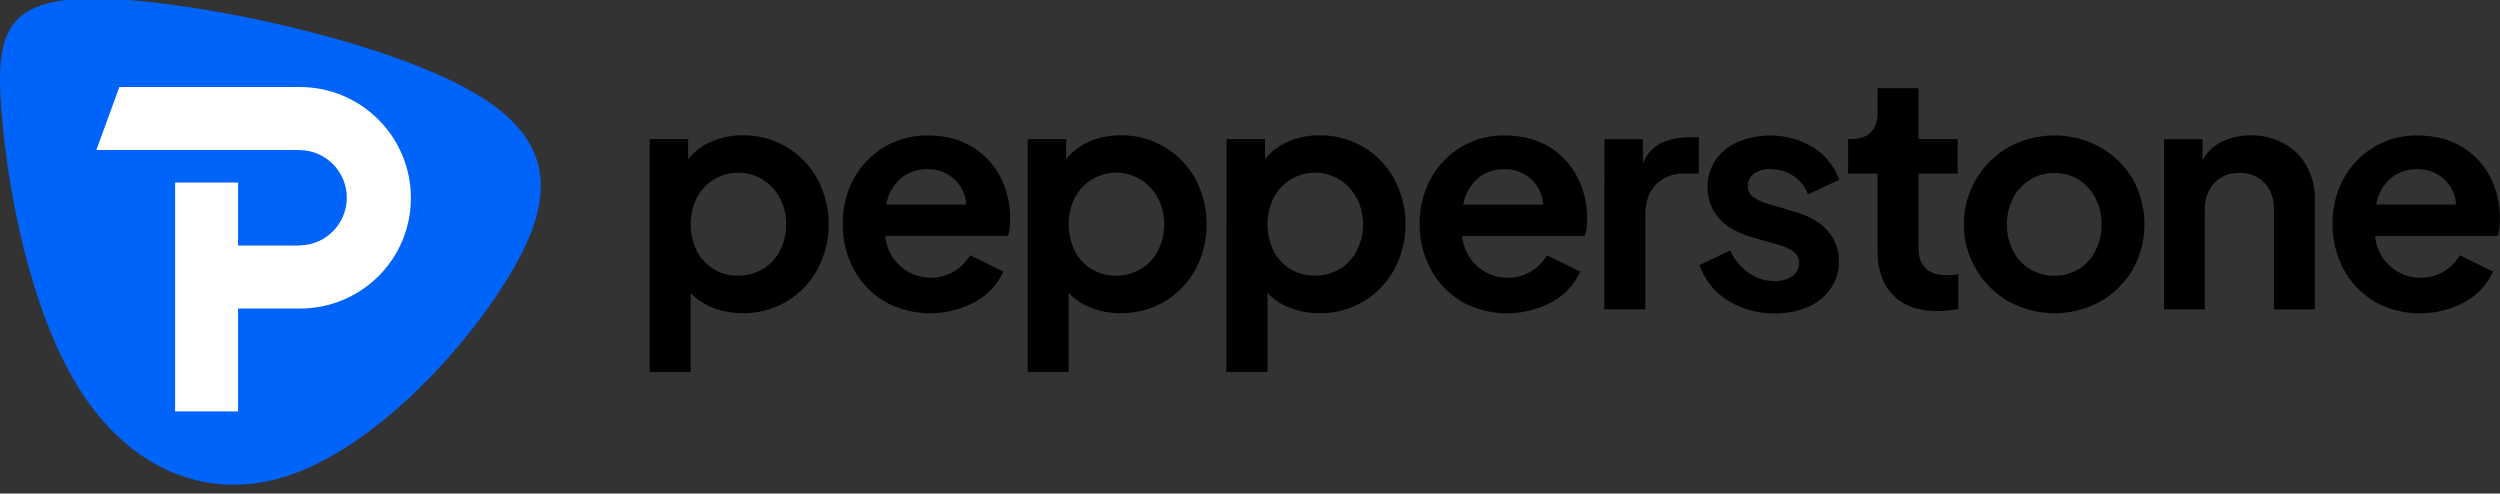 <svg width="233" height="46" viewBox="0 0 233 46" fill="none" xmlns="http://www.w3.org/2000/svg">
<rect x="0" y="0" width="233" height="46" fill="#333333" stroke="none"/>
<g clip-path="url(#clip0_5_56)">
<path d="M60.546 12.963H64.137V14.827C64.715 14.117 65.455 13.558 66.295 13.196C67.225 12.796 68.23 12.597 69.242 12.613C70.679 12.591 72.094 12.97 73.327 13.708C74.527 14.429 75.514 15.456 76.186 16.684C76.876 17.982 77.237 19.43 77.237 20.9C77.237 22.37 76.876 23.818 76.186 25.117C75.513 26.344 74.526 27.37 73.327 28.092C72.085 28.832 70.66 29.211 69.215 29.187C68.288 29.196 67.367 29.032 66.5 28.705C65.695 28.402 64.968 27.925 64.37 27.307V34.675H60.546V12.963ZM71.095 25.079C71.772 24.666 72.322 24.076 72.686 23.371C73.083 22.611 73.283 21.764 73.269 20.906C73.284 20.053 73.084 19.21 72.686 18.455C72.316 17.756 71.766 17.167 71.095 16.749C70.587 16.432 70.018 16.223 69.425 16.136C68.833 16.049 68.228 16.085 67.65 16.243C67.072 16.401 66.533 16.676 66.066 17.052C65.6 17.427 65.216 17.896 64.939 18.427C64.564 19.2 64.37 20.048 64.37 20.907C64.37 21.766 64.564 22.614 64.939 23.388C65.299 24.092 65.85 24.681 66.528 25.088C67.207 25.495 67.985 25.705 68.776 25.692C69.592 25.706 70.395 25.491 71.095 25.072V25.079ZM82.419 28.085C81.21 27.363 80.222 26.323 79.56 25.079C78.874 23.789 78.523 22.346 78.54 20.885C78.511 19.404 78.868 17.941 79.577 16.64C80.243 15.428 81.219 14.414 82.405 13.704C83.618 12.981 85.007 12.608 86.418 12.625C88.072 12.625 89.47 12.98 90.612 13.69C91.732 14.366 92.643 15.338 93.245 16.5C93.854 17.7 94.162 19.029 94.145 20.375C94.145 20.667 94.131 20.953 94.103 21.235C94.079 21.489 94.025 21.739 93.942 21.98H82.508C82.582 22.881 82.941 23.735 83.533 24.418C84.125 25.102 84.919 25.578 85.8 25.78C86.681 25.981 87.604 25.897 88.434 25.539C89.264 25.181 89.958 24.568 90.416 23.788L93.508 25.305C92.976 26.488 92.078 27.469 90.945 28.102C89.638 28.822 88.169 29.199 86.676 29.197C85.183 29.194 83.715 28.813 82.41 28.087L82.419 28.085ZM83.953 16.633C83.231 17.259 82.751 18.119 82.597 19.063H90.053C90.005 18.154 89.602 17.3 88.93 16.686C88.239 16.065 87.335 15.736 86.406 15.766C85.512 15.749 84.641 16.054 83.953 16.626V16.633ZM95.776 12.963H99.364V14.827C99.942 14.117 100.683 13.557 101.524 13.196C102.455 12.796 103.459 12.597 104.472 12.613C105.909 12.591 107.323 12.97 108.557 13.708C109.756 14.429 110.743 15.456 111.416 16.684C112.106 17.982 112.466 19.43 112.466 20.9C112.466 22.37 112.106 23.818 111.416 25.117C110.742 26.344 109.756 27.37 108.557 28.092C107.313 28.832 105.888 29.211 104.442 29.187C103.515 29.195 102.596 29.032 101.729 28.705C100.925 28.402 100.197 27.925 99.6 27.307V34.675H95.776V12.963ZM106.324 25.079C107 24.666 107.55 24.075 107.913 23.371C108.311 22.611 108.512 21.764 108.498 20.906C108.513 20.053 108.311 19.21 107.913 18.455C107.543 17.756 106.995 17.168 106.324 16.749C105.816 16.432 105.248 16.223 104.655 16.136C104.062 16.049 103.458 16.085 102.88 16.243C102.302 16.401 101.762 16.676 101.296 17.052C100.829 17.427 100.445 17.896 100.168 18.427C99.794 19.2 99.6 20.048 99.6 20.907C99.6 21.766 99.794 22.614 100.168 23.388C100.529 24.091 101.079 24.68 101.757 25.088C102.434 25.495 103.213 25.704 104.003 25.692C104.817 25.704 105.619 25.49 106.317 25.072L106.324 25.079ZM114.307 12.963H117.896V14.827C118.474 14.117 119.215 13.557 120.056 13.196C120.986 12.796 121.991 12.597 123.003 12.613C124.44 12.591 125.855 12.97 127.088 13.708C128.287 14.43 129.274 15.457 129.947 16.684C130.637 17.982 130.998 19.43 130.998 20.9C130.998 22.37 130.637 23.818 129.947 25.117C129.273 26.343 128.287 27.37 127.088 28.092C125.845 28.832 124.42 29.211 122.973 29.187C122.047 29.195 121.127 29.032 120.261 28.705C119.456 28.402 118.729 27.925 118.131 27.307V34.675H114.3L114.307 12.963ZM124.856 25.079C125.532 24.666 126.082 24.075 126.445 23.371C126.842 22.611 127.043 21.764 127.03 20.906C127.044 20.053 126.843 19.21 126.445 18.455C126.075 17.756 125.527 17.168 124.856 16.749C124.348 16.432 123.779 16.223 123.186 16.136C122.594 16.049 121.989 16.085 121.411 16.243C120.833 16.401 120.294 16.676 119.827 17.052C119.361 17.427 118.977 17.896 118.7 18.427C118.325 19.2 118.131 20.048 118.131 20.907C118.131 21.766 118.325 22.614 118.7 23.388C119.06 24.091 119.61 24.68 120.288 25.088C120.966 25.495 121.744 25.704 122.535 25.692C123.349 25.704 124.15 25.49 124.849 25.072L124.856 25.079ZM136.197 28.085C134.987 27.363 133.997 26.323 133.335 25.079C132.649 23.789 132.298 22.346 132.315 20.885C132.286 19.404 132.643 17.941 133.352 16.64C134.016 15.428 134.99 14.415 136.173 13.704C137.386 12.981 138.774 12.608 140.186 12.625C141.84 12.625 143.238 12.98 144.38 13.69C145.5 14.365 146.412 15.338 147.013 16.5C147.625 17.701 147.936 19.033 147.92 20.382C147.92 20.673 147.903 20.96 147.875 21.242C147.851 21.496 147.797 21.746 147.715 21.987H136.276C136.35 22.888 136.709 23.742 137.301 24.425C137.893 25.108 138.687 25.585 139.568 25.787C140.449 25.988 141.372 25.904 142.202 25.546C143.032 25.188 143.726 24.575 144.184 23.795L147.276 25.312C146.744 26.495 145.846 27.476 144.713 28.108C143.406 28.829 141.938 29.206 140.445 29.204C138.952 29.201 137.485 28.82 136.18 28.095L136.197 28.085ZM137.728 16.633C137.005 17.261 136.526 18.123 136.371 19.068H143.828C143.78 18.159 143.377 17.305 142.705 16.691C142.014 16.07 141.11 15.74 140.181 15.77C139.284 15.75 138.41 16.053 137.718 16.626L137.728 16.633ZM149.53 12.97H153.118V15.216C153.442 14.395 154.054 13.72 154.84 13.319C155.645 12.956 156.521 12.777 157.403 12.795H158.335V16.174H156.963C156.482 16.155 156.002 16.234 155.553 16.407C155.104 16.58 154.695 16.843 154.351 17.18C153.68 17.851 153.344 18.79 153.344 19.995V28.835H149.523L149.53 12.97ZM160.975 27.969C159.766 27.209 158.855 26.058 158.394 24.706L161.253 23.336C161.635 24.173 162.228 24.896 162.975 25.433C163.681 25.936 164.529 26.201 165.396 26.193C165.979 26.221 166.557 26.062 167.045 25.741C167.245 25.603 167.407 25.418 167.517 25.201C167.626 24.985 167.68 24.744 167.672 24.501C167.678 24.293 167.632 24.086 167.538 23.9C167.444 23.713 167.305 23.553 167.134 23.434C166.741 23.158 166.3 22.955 165.834 22.838L163.231 22.092C161.889 21.704 160.872 21.11 160.181 20.312C159.497 19.529 159.128 18.52 159.146 17.481C159.124 16.57 159.384 15.675 159.89 14.918C160.41 14.179 161.123 13.598 161.952 13.238C163.078 12.763 164.299 12.559 165.518 12.643C166.737 12.727 167.92 13.096 168.97 13.72C170.101 14.43 170.963 15.495 171.421 16.749L168.502 18.119C168.257 17.409 167.779 16.802 167.146 16.397C166.501 15.973 165.744 15.75 164.972 15.756C164.431 15.725 163.895 15.88 163.455 16.195C163.278 16.326 163.136 16.498 163.039 16.696C162.943 16.893 162.895 17.112 162.9 17.332C162.892 17.537 162.937 17.74 163.028 17.924C163.12 18.108 163.256 18.265 163.424 18.383C163.834 18.661 164.288 18.869 164.766 18.995L167.306 19.753C168.63 20.124 169.64 20.708 170.336 21.505C171.033 22.292 171.408 23.313 171.386 24.364C171.402 25.264 171.137 26.146 170.627 26.887C170.096 27.637 169.371 28.228 168.53 28.596C167.535 29.024 166.46 29.233 165.377 29.208C163.817 29.236 162.283 28.802 160.968 27.962L160.975 27.969ZM176.457 27.531C175.475 26.538 174.984 25.157 174.984 23.388V16.174H172.242V12.963H172.533C173.311 12.963 173.915 12.76 174.343 12.35C174.772 11.94 174.984 11.348 174.984 10.569V8.218H178.808V12.963H182.457V16.174H178.81V23.164C178.81 23.961 179.022 24.574 179.451 25.002C179.88 25.431 180.56 25.643 181.495 25.643C181.836 25.641 182.178 25.612 182.515 25.557V28.819C182.243 28.859 181.93 28.898 181.583 28.936C181.264 28.974 180.942 28.994 180.621 28.996C178.823 29.007 177.433 28.516 176.45 27.524L176.457 27.531ZM187.238 28.113C185.961 27.393 184.899 26.347 184.159 25.081C183.419 23.816 183.028 22.376 183.027 20.91C183.025 19.444 183.413 18.004 184.151 16.737C184.888 15.47 185.949 14.422 187.224 13.699C188.527 12.991 189.987 12.62 191.47 12.62C192.953 12.62 194.412 12.991 195.715 13.699C196.965 14.4 198.01 15.416 198.745 16.646C199.483 17.948 199.87 19.419 199.868 20.916C199.865 22.413 199.474 23.883 198.731 25.182C197.996 26.412 196.951 27.429 195.701 28.13C194.403 28.831 192.95 29.197 191.475 29.194C189.999 29.191 188.548 28.82 187.252 28.113H187.238ZM193.746 25.084C194.408 24.666 194.943 24.076 195.294 23.376C195.68 22.612 195.875 21.766 195.862 20.911C195.876 20.059 195.681 19.218 195.294 18.459C194.936 17.765 194.403 17.177 193.746 16.754C193.07 16.328 192.285 16.11 191.486 16.127C190.678 16.113 189.882 16.33 189.193 16.754C188.524 17.17 187.98 17.759 187.618 18.459C187.23 19.217 187.035 20.059 187.05 20.911C187.035 21.767 187.231 22.613 187.618 23.376C187.973 24.081 188.519 24.673 189.193 25.084C189.886 25.498 190.68 25.71 191.486 25.697C192.281 25.708 193.063 25.491 193.739 25.072L193.746 25.084ZM201.688 12.967H205.278V14.922C205.694 14.175 206.33 13.573 207.1 13.2C207.933 12.801 208.848 12.602 209.771 12.618C210.855 12.597 211.926 12.859 212.879 13.377C213.769 13.869 214.502 14.601 214.995 15.491C215.515 16.454 215.775 17.535 215.752 18.63V28.84H211.931V19.529C211.931 18.479 211.634 17.647 211.041 17.033C210.738 16.726 210.374 16.485 209.973 16.327C209.572 16.169 209.142 16.097 208.711 16.115C208.278 16.097 207.847 16.17 207.445 16.331C207.044 16.492 206.681 16.736 206.38 17.047C205.786 17.672 205.49 18.497 205.49 19.529V28.835H201.681L201.688 12.967ZM221.277 28.083C220.067 27.361 219.077 26.322 218.416 25.077C217.73 23.786 217.379 22.344 217.395 20.883C217.366 19.401 217.724 17.938 218.432 16.637C219.097 15.427 220.07 14.415 221.254 13.704C222.466 12.981 223.855 12.608 225.266 12.625C226.921 12.625 228.319 12.98 229.46 13.69C230.578 14.367 231.488 15.339 232.089 16.5C232.701 17.701 233.012 19.033 232.995 20.382C232.995 20.673 232.979 20.96 232.951 21.242C232.927 21.496 232.873 21.746 232.79 21.987H221.352C221.426 22.888 221.785 23.742 222.376 24.425C222.968 25.108 223.763 25.585 224.644 25.787C225.525 25.988 226.447 25.904 227.278 25.546C228.108 25.188 228.802 24.575 229.26 23.795L232.352 25.312C231.82 26.495 230.921 27.476 229.789 28.108C228.482 28.829 227.013 29.206 225.521 29.204C224.028 29.201 222.561 28.82 221.256 28.095L221.277 28.083ZM222.808 16.63C222.086 17.259 221.606 18.12 221.452 19.065H228.908C228.861 18.156 228.457 17.302 227.785 16.689C227.094 16.068 226.19 15.738 225.262 15.768C224.365 15.749 223.491 16.053 222.801 16.626L222.808 16.63Z" fill="black"/>
<path d="M44.048 8.562C35.827 3.837 18.709 0.123 9.646 -0.118C0.581 -0.358 -0.431 2.871 0.123 10.223C0.679 17.578 2.799 29.052 7.477 36.381C12.153 43.71 19.386 46.892 27.054 44.266C34.719 41.637 42.821 33.198 47.208 26.11C51.594 19.027 52.27 13.287 44.048 8.562Z" fill="#0064FA"/>
<path d="M27.954 28.755H22.188V38.344H16.318V17.012H22.188V22.883H27.954V22.866C30.372 22.824 32.321 20.854 32.321 18.426C32.321 15.998 30.372 14.026 27.954 13.986V13.981H8.978L11.123 8.111H27.951C33.663 8.111 38.295 12.743 38.295 18.454C38.297 24.168 33.665 28.755 27.954 28.755Z" fill="white"/>
</g>
<defs>
<clipPath id="clip0_5_56">
<rect width="233" height="45.177" fill="white"/>
</clipPath>
</defs>
</svg>
